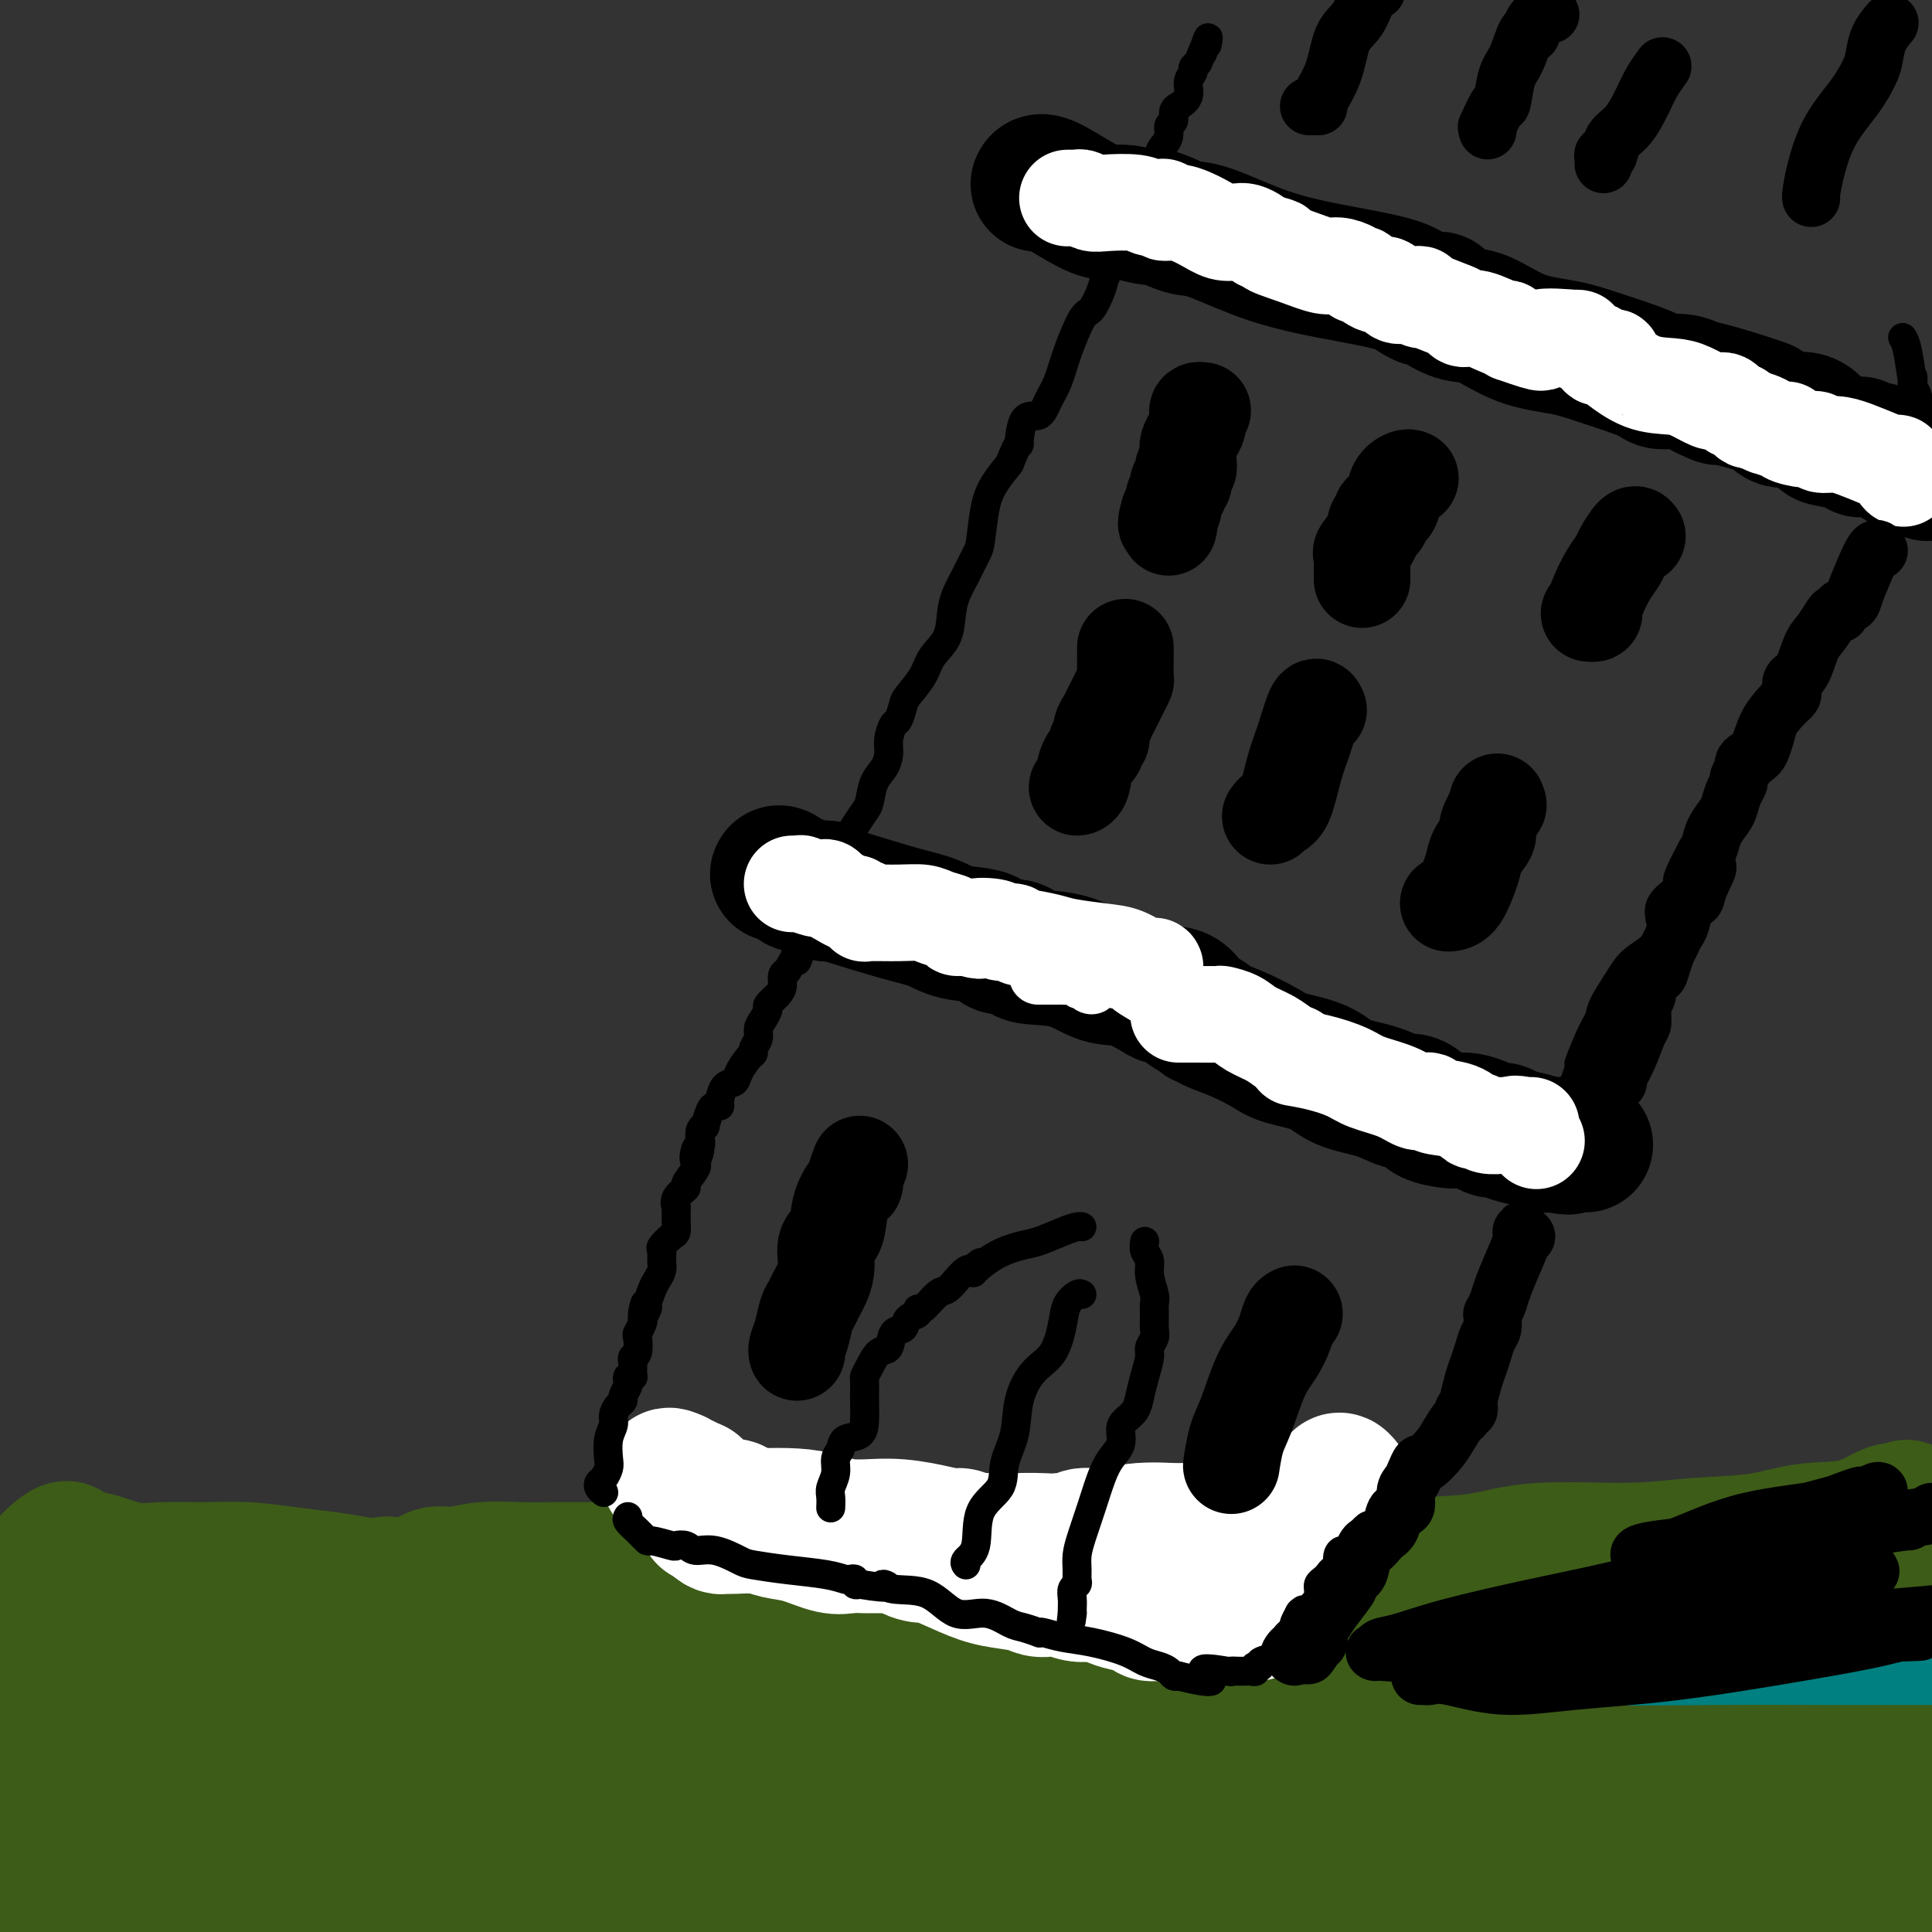 <svg viewBox='0 0 400 400' version='1.1' xmlns='http://www.w3.org/2000/svg' xmlns:xlink='http://www.w3.org/1999/xlink'><rect x="0" y="0" width="400" height="400" fill="#333333" stroke="none"/><g fill='none' stroke='rgb(61,92,24)' stroke-width='28' stroke-linecap='round' stroke-linejoin='round'><path d='M11,324c-0.178,-0.246 -0.356,-0.491 2,0c2.356,0.491 7.247,1.719 12,2c4.753,0.281 9.367,-0.385 16,0c6.633,0.385 15.285,1.820 26,3c10.715,1.180 23.495,2.104 36,3c12.505,0.896 24.736,1.762 37,2c12.264,0.238 24.560,-0.153 39,0c14.440,0.153 31.026,0.849 46,0c14.974,-0.849 28.338,-3.244 45,-4c16.662,-0.756 36.621,0.127 52,1c15.379,0.873 26.179,1.735 36,2c9.821,0.265 18.663,-0.067 28,0c9.337,0.067 19.168,0.534 29,1'/><path d='M369,342c3.077,0.125 6.155,0.249 0,0c-6.155,-0.249 -21.542,-0.873 -33,0c-11.458,0.873 -18.988,3.241 -28,4c-9.012,0.759 -19.505,-0.092 -32,0c-12.495,0.092 -26.993,1.128 -41,1c-14.007,-0.128 -27.525,-1.420 -42,-2c-14.475,-0.580 -29.909,-0.446 -46,0c-16.091,0.446 -32.840,1.206 -47,1c-14.160,-0.206 -25.733,-1.378 -36,-2c-10.267,-0.622 -19.230,-0.692 -26,-1c-6.770,-0.308 -11.346,-0.852 -15,-1c-3.654,-0.148 -6.385,0.101 -9,0c-2.615,-0.101 -5.113,-0.553 -7,-1c-1.887,-0.447 -3.162,-0.890 -4,-1c-0.838,-0.110 -1.239,0.111 -2,0c-0.761,-0.111 -1.880,-0.556 -3,-1'/><path d='M12,345c-3.154,0.123 -6.307,0.247 0,0c6.307,-0.247 22.076,-0.864 39,-1c16.924,-0.136 35.004,0.208 53,0c17.996,-0.208 35.908,-0.967 54,-1c18.092,-0.033 36.364,0.659 51,1c14.636,0.341 25.637,0.331 35,1c9.363,0.669 17.089,2.018 21,3c3.911,0.982 4.007,1.596 4,2c-0.007,0.404 -0.119,0.599 -1,1c-0.881,0.401 -2.532,1.008 -8,2c-5.468,0.992 -14.754,2.368 -26,3c-11.246,0.632 -24.454,0.519 -37,1c-12.546,0.481 -24.432,1.554 -37,2c-12.568,0.446 -25.819,0.263 -39,1c-13.181,0.737 -26.291,2.394 -37,3c-10.709,0.606 -19.017,0.161 -27,0c-7.983,-0.161 -15.642,-0.039 -21,0c-5.358,0.039 -8.414,-0.004 -12,0c-3.586,0.004 -7.703,0.054 -10,0c-2.297,-0.054 -2.776,-0.211 -3,0c-0.224,0.211 -0.194,0.789 0,1c0.194,0.211 0.553,0.056 1,0c0.447,-0.056 0.983,-0.011 3,0c2.017,0.011 5.514,-0.012 10,0c4.486,0.012 9.961,0.060 18,0c8.039,-0.060 18.643,-0.227 30,0c11.357,0.227 23.469,0.850 40,1c16.531,0.150 37.482,-0.173 58,0c20.518,0.173 40.603,0.840 62,1c21.397,0.160 44.107,-0.188 63,0c18.893,0.188 33.969,0.911 48,1c14.031,0.089 27.015,-0.455 40,-1'/><path d='M384,366c59.514,0.984 23.798,2.444 11,3c-12.798,0.556 -2.678,0.208 1,0c3.678,-0.208 0.915,-0.274 -2,0c-2.915,0.274 -5.981,0.889 -14,1c-8.019,0.111 -20.991,-0.283 -35,0c-14.009,0.283 -29.053,1.241 -43,2c-13.947,0.759 -26.795,1.318 -42,2c-15.205,0.682 -32.766,1.488 -49,2c-16.234,0.512 -31.142,0.731 -44,1c-12.858,0.269 -23.666,0.587 -39,1c-15.334,0.413 -35.194,0.920 -48,1c-12.806,0.080 -18.559,-0.266 -25,-1c-6.441,-0.734 -13.569,-1.857 -19,-2c-5.431,-0.143 -9.163,0.693 -12,1c-2.837,0.307 -4.777,0.086 -6,0c-1.223,-0.086 -1.728,-0.037 -2,0c-0.272,0.037 -0.311,0.063 -1,0c-0.689,-0.063 -2.027,-0.213 -3,0c-0.973,0.213 -1.582,0.791 -2,1c-0.418,0.209 -0.644,0.049 -1,0c-0.356,-0.049 -0.843,0.011 -1,0c-0.157,-0.011 0.014,-0.094 0,0c-0.014,0.094 -0.214,0.365 1,1c1.214,0.635 3.841,1.634 10,2c6.159,0.366 15.851,0.099 26,1c10.149,0.901 20.757,2.972 34,4c13.243,1.028 29.122,1.014 45,1'/><path d='M124,387c15.535,-0.184 31.871,-1.145 50,-2c18.129,-0.855 38.050,-1.604 55,-2c16.950,-0.396 30.927,-0.438 44,-1c13.073,-0.562 25.241,-1.643 37,-2c11.759,-0.357 23.109,0.009 32,0c8.891,-0.009 15.321,-0.395 20,0c4.679,0.395 7.605,1.571 9,2c1.395,0.429 1.257,0.111 1,0c-0.257,-0.111 -0.635,-0.017 -1,0c-0.365,0.017 -0.717,-0.044 -2,0c-1.283,0.044 -3.497,0.195 -6,0c-2.503,-0.195 -5.294,-0.734 -8,-1c-2.706,-0.266 -5.326,-0.260 -10,0c-4.674,0.260 -11.402,0.773 -18,1c-6.598,0.227 -13.066,0.166 -23,0c-9.934,-0.166 -23.333,-0.439 -37,1c-13.667,1.439 -27.600,4.589 -43,6c-15.400,1.411 -32.265,1.082 -51,2c-18.735,0.918 -39.338,3.082 -57,4c-17.662,0.918 -32.381,0.590 -43,1c-10.619,0.410 -17.136,1.559 -22,2c-4.864,0.441 -8.074,0.173 -10,0c-1.926,-0.173 -2.568,-0.253 -2,0c0.568,0.253 2.345,0.837 3,1c0.655,0.163 0.187,-0.096 2,0c1.813,0.096 5.906,0.548 10,1'/><path d='M397,398c0.034,0.279 0.068,0.558 0,0c-0.068,-0.558 -0.237,-1.952 0,-3c0.237,-1.048 0.879,-1.750 0,-3c-0.879,-1.250 -3.280,-3.046 -4,-4c-0.720,-0.954 0.240,-1.064 0,-2c-0.240,-0.936 -1.679,-2.699 -3,-6c-1.321,-3.301 -2.524,-8.141 -3,-11c-0.476,-2.859 -0.224,-3.737 0,-5c0.224,-1.263 0.422,-2.911 0,-4c-0.422,-1.089 -1.463,-1.619 -2,-2c-0.537,-0.381 -0.570,-0.613 -1,0c-0.430,0.613 -1.257,2.070 -2,4c-0.743,1.930 -1.404,4.332 -2,6c-0.596,1.668 -1.129,2.603 -1,3c0.129,0.397 0.921,0.257 1,0c0.079,-0.257 -0.554,-0.631 0,-2c0.554,-1.369 2.296,-3.733 4,-6c1.704,-2.267 3.370,-4.438 5,-7c1.630,-2.562 3.225,-5.516 4,-8c0.775,-2.484 0.729,-4.499 1,-6c0.271,-1.501 0.857,-2.489 1,-4c0.143,-1.511 -0.158,-3.545 0,-5c0.158,-1.455 0.774,-2.332 1,-3c0.226,-0.668 0.061,-1.127 0,-2c-0.061,-0.873 -0.019,-2.159 0,-3c0.019,-0.841 0.015,-1.236 0,-2c-0.015,-0.764 -0.043,-1.898 0,-3c0.043,-1.102 0.155,-2.172 0,-3c-0.155,-0.828 -0.578,-1.414 -1,-2'/><path d='M395,315c0.070,-5.268 -0.756,-1.937 -1,-1c-0.244,0.937 0.094,-0.521 0,-1c-0.094,-0.479 -0.619,0.022 -1,0c-0.381,-0.022 -0.617,-0.567 -2,0c-1.383,0.567 -3.913,2.247 -7,3c-3.087,0.753 -6.730,0.578 -10,1c-3.270,0.422 -6.166,1.440 -10,2c-3.834,0.560 -8.606,0.660 -13,1c-4.394,0.340 -8.410,0.918 -14,1c-5.590,0.082 -12.753,-0.332 -18,0c-5.247,0.332 -8.578,1.410 -12,2c-3.422,0.590 -6.934,0.693 -12,1c-5.066,0.307 -11.686,0.819 -17,1c-5.314,0.181 -9.323,0.031 -14,0c-4.677,-0.031 -10.021,0.058 -15,0c-4.979,-0.058 -9.591,-0.264 -15,0c-5.409,0.264 -11.613,0.999 -18,1c-6.387,0.001 -12.957,-0.732 -19,-1c-6.043,-0.268 -11.560,-0.072 -17,0c-5.440,0.072 -10.802,0.019 -16,0c-5.198,-0.019 -10.232,-0.005 -15,0c-4.768,0.005 -9.271,0.000 -13,0c-3.729,-0.000 -6.685,0.004 -10,0c-3.315,-0.004 -6.988,-0.017 -10,0c-3.012,0.017 -5.364,0.065 -8,0c-2.636,-0.065 -5.557,-0.241 -8,0c-2.443,0.241 -4.407,0.900 -6,1c-1.593,0.100 -2.813,-0.358 -4,0c-1.187,0.358 -2.339,1.531 -4,2c-1.661,0.469 -3.830,0.235 -6,0'/><path d='M80,328c-4.188,0.513 -4.659,0.295 -6,0c-1.341,-0.295 -3.553,-0.668 -6,-1c-2.447,-0.332 -5.128,-0.623 -8,-1c-2.872,-0.377 -5.936,-0.840 -9,-1c-3.064,-0.160 -6.127,-0.018 -9,0c-2.873,0.018 -5.554,-0.089 -8,0c-2.446,0.089 -4.656,0.375 -7,0c-2.344,-0.375 -4.824,-1.411 -7,-2c-2.176,-0.589 -4.050,-0.732 -5,-1c-0.950,-0.268 -0.976,-0.661 -1,-1c-0.024,-0.339 -0.046,-0.623 -1,0c-0.954,0.623 -2.840,2.155 -4,4c-1.160,1.845 -1.593,4.005 -2,6c-0.407,1.995 -0.787,3.827 -1,6c-0.213,2.173 -0.260,4.687 0,7c0.260,2.313 0.826,4.424 1,7c0.174,2.576 -0.044,5.615 0,8c0.044,2.385 0.351,4.114 1,6c0.649,1.886 1.641,3.928 2,6c0.359,2.072 0.086,4.174 0,6c-0.086,1.826 0.015,3.376 0,5c-0.015,1.624 -0.147,3.321 0,5c0.147,1.679 0.574,3.339 1,5'/><path d='M11,392c0.792,7.877 0.270,3.571 0,2c-0.270,-1.571 -0.290,-0.407 0,0c0.290,0.407 0.888,0.059 1,0c0.112,-0.059 -0.263,0.173 1,0c1.263,-0.173 4.162,-0.751 7,-1c2.838,-0.249 5.613,-0.169 8,0c2.387,0.169 4.385,0.427 9,0c4.615,-0.427 11.846,-1.540 18,-2c6.154,-0.460 11.231,-0.267 18,-1c6.769,-0.733 15.230,-2.393 24,-4c8.770,-1.607 17.850,-3.160 27,-4c9.150,-0.840 18.371,-0.965 29,-1c10.629,-0.035 22.666,0.021 34,0c11.334,-0.021 21.965,-0.119 33,0c11.035,0.119 22.475,0.455 32,0c9.525,-0.455 17.133,-1.702 24,-2c6.867,-0.298 12.991,0.354 19,0c6.009,-0.354 11.904,-1.713 18,-3c6.096,-1.287 12.394,-2.503 18,-3c5.606,-0.497 10.522,-0.277 15,-1c4.478,-0.723 8.520,-2.390 11,-3c2.480,-0.610 3.398,-0.164 4,0c0.602,0.164 0.886,0.047 1,0c0.114,-0.047 0.057,-0.023 0,0'/><path d='M362,369c10.957,-2.127 4.848,-2.443 4,-3c-0.848,-0.557 3.564,-1.353 6,-2c2.436,-0.647 2.897,-1.143 3,-1c0.103,0.143 -0.151,0.927 0,1c0.151,0.073 0.707,-0.563 1,0c0.293,0.563 0.324,2.324 1,4c0.676,1.676 1.997,3.265 2,5c0.003,1.735 -1.313,3.615 -2,5c-0.687,1.385 -0.746,2.276 -1,3c-0.254,0.724 -0.702,1.280 -2,2c-1.298,0.720 -3.445,1.605 -8,2c-4.555,0.395 -11.519,0.302 -18,1c-6.481,0.698 -12.479,2.188 -18,3c-5.521,0.812 -10.563,0.946 -16,1c-5.437,0.054 -11.267,0.027 -16,0c-4.733,-0.027 -8.369,-0.053 -13,0c-4.631,0.053 -10.257,0.186 -18,0c-7.743,-0.186 -17.603,-0.690 -26,-1c-8.397,-0.310 -15.333,-0.427 -21,-1c-5.667,-0.573 -10.067,-1.604 -12,-2c-1.933,-0.396 -1.401,-0.157 -1,0c0.401,0.157 0.669,0.232 2,0c1.331,-0.232 3.724,-0.770 6,-1c2.276,-0.230 4.436,-0.153 9,0c4.564,0.153 11.533,0.381 18,1c6.467,0.619 12.434,1.628 20,2c7.566,0.372 16.733,0.106 24,0c7.267,-0.106 12.633,-0.053 18,0'/><path d='M304,388c18.346,0.407 16.210,0.424 18,1c1.790,0.576 7.505,1.709 13,2c5.495,0.291 10.769,-0.262 16,0c5.231,0.262 10.419,1.338 13,2c2.581,0.662 2.556,0.908 3,1c0.444,0.092 1.356,0.028 2,0c0.644,-0.028 1.019,-0.022 1,0c-0.019,0.022 -0.433,0.058 1,0c1.433,-0.058 4.714,-0.212 9,0c4.286,0.212 9.577,0.788 13,1c3.423,0.212 4.978,0.061 6,0c1.022,-0.061 1.511,-0.030 2,0'/></g>
<g fill='none' stroke='rgb(255,255,255)' stroke-width='28' stroke-linecap='round' stroke-linejoin='round'><path d='M146,314c0.080,-0.017 0.160,-0.033 1,0c0.840,0.033 2.439,0.117 6,0c3.561,-0.117 9.083,-0.434 13,0c3.917,0.434 6.228,1.618 9,2c2.772,0.382 6.004,-0.037 9,0c2.996,0.037 5.756,0.532 8,1c2.244,0.468 3.972,0.910 5,1c1.028,0.090 1.355,-0.172 2,0c0.645,0.172 1.609,0.778 2,1c0.391,0.222 0.209,0.062 1,0c0.791,-0.062 2.555,-0.024 4,0c1.445,0.024 2.570,0.035 4,0c1.430,-0.035 3.165,-0.114 6,0c2.835,0.114 6.771,0.423 10,0c3.229,-0.423 5.751,-1.578 9,-2c3.249,-0.422 7.225,-0.112 10,0c2.775,0.112 4.347,0.026 6,0c1.653,-0.026 3.385,0.008 4,0c0.615,-0.008 0.114,-0.059 0,0c-0.114,0.059 0.159,0.227 1,0c0.841,-0.227 2.250,-0.848 4,-1c1.750,-0.152 3.840,0.165 5,0c1.160,-0.165 1.389,-0.814 2,-1c0.611,-0.186 1.603,0.090 2,0c0.397,-0.090 0.198,-0.545 0,-1'/><path d='M269,314c10.393,-0.762 2.377,-0.167 -1,0c-3.377,0.167 -2.113,-0.095 -3,0c-0.887,0.095 -3.925,0.547 -6,1c-2.075,0.453 -3.186,0.906 -4,1c-0.814,0.094 -1.329,-0.171 -2,0c-0.671,0.171 -1.496,0.777 -2,1c-0.504,0.223 -0.686,0.064 -1,0c-0.314,-0.064 -0.761,-0.031 -1,0c-0.239,0.031 -0.271,0.061 -1,0c-0.729,-0.061 -2.153,-0.214 -4,0c-1.847,0.214 -4.115,0.793 -6,1c-1.885,0.207 -3.387,0.042 -5,0c-1.613,-0.042 -3.336,0.041 -5,0c-1.664,-0.041 -3.269,-0.204 -4,0c-0.731,0.204 -0.588,0.776 -1,1c-0.412,0.224 -1.380,0.099 -2,0c-0.620,-0.099 -0.891,-0.171 -1,0c-0.109,0.171 -0.054,0.586 0,1'/><path d='M220,320c-7.735,0.926 -2.572,0.241 -4,0c-1.428,-0.241 -9.447,-0.036 -14,0c-4.553,0.036 -5.640,-0.095 -8,0c-2.360,0.095 -5.994,0.418 -8,0c-2.006,-0.418 -2.383,-1.576 -3,-2c-0.617,-0.424 -1.475,-0.114 -2,0c-0.525,0.114 -0.719,0.032 -1,0c-0.281,-0.032 -0.651,-0.013 -1,0c-0.349,0.013 -0.676,0.018 -1,0c-0.324,-0.018 -0.643,-0.061 -1,0c-0.357,0.061 -0.750,0.226 -1,0c-0.250,-0.226 -0.356,-0.844 -1,-1c-0.644,-0.156 -1.827,0.150 -3,0c-1.173,-0.150 -2.335,-0.757 -3,-1c-0.665,-0.243 -0.832,-0.121 -1,0'/><path d='M168,316c-3.226,-0.619 -2.291,-0.166 -2,0c0.291,0.166 -0.062,0.045 -1,0c-0.938,-0.045 -2.460,-0.015 -3,0c-0.540,0.015 -0.098,0.015 0,0c0.098,-0.015 -0.148,-0.047 -1,0c-0.852,0.047 -2.309,0.171 -3,0c-0.691,-0.171 -0.615,-0.638 -1,-1c-0.385,-0.362 -1.230,-0.619 -2,-1c-0.770,-0.381 -1.463,-0.887 -2,-1c-0.537,-0.113 -0.917,0.165 -1,0c-0.083,-0.165 0.133,-0.775 0,-1c-0.133,-0.225 -0.614,-0.065 -1,0c-0.386,0.065 -0.677,0.034 -1,0c-0.323,-0.034 -0.679,-0.072 -1,0c-0.321,0.072 -0.608,0.255 -1,0c-0.392,-0.255 -0.890,-0.947 -2,-2c-1.110,-1.053 -2.834,-2.468 -4,-3c-1.166,-0.532 -1.776,-0.182 -2,0c-0.224,0.182 -0.064,0.195 0,0c0.064,-0.195 0.032,-0.597 0,-1'/><path d='M140,306c-2.895,-1.380 -1.131,0.172 0,1c1.131,0.828 1.630,0.934 2,1c0.370,0.066 0.611,0.093 1,0c0.389,-0.093 0.926,-0.304 1,0c0.074,0.304 -0.316,1.124 0,2c0.316,0.876 1.338,1.807 2,2c0.662,0.193 0.965,-0.351 1,0c0.035,0.351 -0.198,1.597 0,2c0.198,0.403 0.828,-0.036 1,0c0.172,0.036 -0.112,0.546 0,1c0.112,0.454 0.620,0.853 1,1c0.380,0.147 0.631,0.043 1,0c0.369,-0.043 0.855,-0.024 1,0c0.145,0.024 -0.051,0.052 1,0c1.051,-0.052 3.348,-0.186 5,0c1.652,0.186 2.660,0.691 4,1c1.340,0.309 3.011,0.423 5,1c1.989,0.577 4.296,1.619 6,2c1.704,0.381 2.807,0.102 4,0c1.193,-0.102 2.477,-0.027 3,0c0.523,0.027 0.284,0.007 1,0c0.716,-0.007 2.385,-0.002 4,0c1.615,0.002 3.176,0.001 4,0c0.824,-0.001 0.912,-0.000 1,0'/><path d='M189,320c5.919,0.774 1.218,0.708 0,1c-1.218,0.292 1.049,0.943 2,1c0.951,0.057 0.586,-0.478 2,0c1.414,0.478 4.606,1.970 7,3c2.394,1.030 3.989,1.596 6,2c2.011,0.404 4.437,0.644 6,1c1.563,0.356 2.263,0.826 3,1c0.737,0.174 1.513,0.050 2,0c0.487,-0.050 0.686,-0.027 1,0c0.314,0.027 0.741,0.059 1,0c0.259,-0.059 0.348,-0.209 1,0c0.652,0.209 1.867,0.777 3,1c1.133,0.223 2.185,0.101 3,0c0.815,-0.101 1.394,-0.181 2,0c0.606,0.181 1.241,0.623 2,1c0.759,0.377 1.642,0.690 3,1c1.358,0.310 3.190,0.619 4,1c0.810,0.381 0.599,0.834 1,1c0.401,0.166 1.415,0.044 2,0c0.585,-0.044 0.742,-0.012 1,0c0.258,0.012 0.615,0.003 1,0c0.385,-0.003 0.796,-0.001 2,0c1.204,0.001 3.201,0.000 5,0c1.799,-0.000 3.399,-0.000 5,0'/><path d='M254,334c6.895,0.774 4.633,0.207 4,0c-0.633,-0.207 0.363,-0.056 1,0c0.637,0.056 0.914,0.018 1,0c0.086,-0.018 -0.018,-0.016 0,0c0.018,0.016 0.158,0.045 1,-1c0.842,-1.045 2.386,-3.166 3,-4c0.614,-0.834 0.297,-0.383 1,-1c0.703,-0.617 2.427,-2.301 3,-3c0.573,-0.699 -0.006,-0.411 0,-1c0.006,-0.589 0.596,-2.054 1,-3c0.404,-0.946 0.621,-1.372 1,-2c0.379,-0.628 0.918,-1.459 1,-2c0.082,-0.541 -0.294,-0.791 0,-1c0.294,-0.209 1.260,-0.378 2,-1c0.740,-0.622 1.256,-1.697 2,-2c0.744,-0.303 1.715,0.166 2,-1c0.285,-1.166 -0.116,-3.968 0,-5c0.116,-1.032 0.747,-0.295 1,0c0.253,0.295 0.126,0.147 0,0'/></g>
<g fill='none' stroke='rgb(0,0,0)' stroke-width='6' stroke-linecap='round' stroke-linejoin='round'><path d='M130,314c-0.166,0.259 -0.331,0.518 0,1c0.331,0.482 1.159,1.187 2,2c0.841,0.813 1.696,1.733 2,2c0.304,0.267 0.058,-0.120 1,0c0.942,0.120 3.072,0.748 4,1c0.928,0.252 0.654,0.127 1,0c0.346,-0.127 1.310,-0.255 2,0c0.690,0.255 1.104,0.895 2,1c0.896,0.105 2.273,-0.323 4,0c1.727,0.323 3.804,1.397 5,2c1.196,0.603 1.510,0.736 3,1c1.490,0.264 4.154,0.658 7,1c2.846,0.342 5.872,0.631 8,1c2.128,0.369 3.357,0.817 4,1c0.643,0.183 0.698,0.101 1,0c0.302,-0.101 0.851,-0.219 1,0c0.149,0.219 -0.100,0.777 0,1c0.100,0.223 0.550,0.112 1,0'/><path d='M178,328c7.911,1.330 5.689,0.155 5,0c-0.689,-0.155 0.154,0.712 2,1c1.846,0.288 4.695,-0.001 7,1c2.305,1.001 4.065,3.291 6,4c1.935,0.709 4.045,-0.164 6,0c1.955,0.164 3.754,1.364 5,2c1.246,0.636 1.938,0.710 3,1c1.062,0.290 2.493,0.798 3,1c0.507,0.202 0.088,0.098 0,0c-0.088,-0.098 0.153,-0.191 1,0c0.847,0.191 2.299,0.667 4,1c1.701,0.333 3.650,0.523 6,1c2.350,0.477 5.102,1.242 7,2c1.898,0.758 2.942,1.510 4,2c1.058,0.490 2.129,0.719 3,1c0.871,0.281 1.542,0.614 2,1c0.458,0.386 0.702,0.825 1,1c0.298,0.175 0.649,0.088 1,0'/><path d='M244,347c11.053,2.713 5.686,-0.005 5,-1c-0.686,-0.995 3.307,-0.267 5,0c1.693,0.267 1.084,0.072 1,0c-0.084,-0.072 0.356,-0.023 1,0c0.644,0.023 1.492,0.020 2,0c0.508,-0.020 0.677,-0.057 1,0c0.323,0.057 0.802,0.209 1,0c0.198,-0.209 0.117,-0.777 0,-1c-0.117,-0.223 -0.271,-0.100 0,0c0.271,0.100 0.965,0.178 1,0c0.035,-0.178 -0.590,-0.611 0,-1c0.590,-0.389 2.396,-0.735 3,-1c0.604,-0.265 0.008,-0.448 0,-1c-0.008,-0.552 0.572,-1.472 1,-2c0.428,-0.528 0.702,-0.665 1,-1c0.298,-0.335 0.619,-0.868 1,-1c0.381,-0.132 0.820,0.136 1,0c0.180,-0.136 0.100,-0.676 0,-1c-0.100,-0.324 -0.219,-0.433 0,-1c0.219,-0.567 0.777,-1.590 1,-2c0.223,-0.410 0.112,-0.205 0,0'/><path d='M269,334c1.359,-1.593 0.756,-0.077 1,0c0.244,0.077 1.333,-1.285 2,-2c0.667,-0.715 0.910,-0.783 1,-1c0.090,-0.217 0.027,-0.583 0,-1c-0.027,-0.417 -0.018,-0.885 0,-1c0.018,-0.115 0.046,0.123 0,0c-0.046,-0.123 -0.166,-0.606 0,-1c0.166,-0.394 0.619,-0.698 1,-1c0.381,-0.302 0.691,-0.601 1,-1c0.309,-0.399 0.618,-0.898 1,-1c0.382,-0.102 0.837,0.193 1,0c0.163,-0.193 0.032,-0.873 0,-1c-0.032,-0.127 0.033,0.299 0,0c-0.033,-0.299 -0.165,-1.322 0,-2c0.165,-0.678 0.625,-1.012 1,-1c0.375,0.012 0.663,0.371 1,0c0.337,-0.371 0.721,-1.473 1,-2c0.279,-0.527 0.453,-0.481 1,-1c0.547,-0.519 1.466,-1.603 2,-2c0.534,-0.397 0.682,-0.107 1,0c0.318,0.107 0.805,0.031 1,0c0.195,-0.031 0.097,-0.015 0,0'/><path d='M125,309c-0.400,-0.326 -0.801,-0.652 -1,-1c-0.199,-0.348 -0.198,-0.719 0,-1c0.198,-0.281 0.593,-0.474 1,-1c0.407,-0.526 0.826,-1.387 1,-2c0.174,-0.613 0.102,-0.980 0,-2c-0.102,-1.020 -0.233,-2.693 0,-4c0.233,-1.307 0.832,-2.247 1,-3c0.168,-0.753 -0.095,-1.319 0,-2c0.095,-0.681 0.548,-1.478 1,-2c0.452,-0.522 0.905,-0.771 1,-1c0.095,-0.229 -0.167,-0.440 0,-1c0.167,-0.560 0.763,-1.470 1,-2c0.237,-0.530 0.116,-0.681 0,-1c-0.116,-0.319 -0.227,-0.806 0,-1c0.227,-0.194 0.793,-0.093 1,0c0.207,0.093 0.054,0.179 0,0c-0.054,-0.179 -0.011,-0.623 0,-1c0.011,-0.377 -0.011,-0.686 0,-1c0.011,-0.314 0.054,-0.632 0,-1c-0.054,-0.368 -0.207,-0.785 0,-1c0.207,-0.215 0.774,-0.229 1,-1c0.226,-0.771 0.112,-2.299 0,-3c-0.112,-0.701 -0.223,-0.573 0,-1c0.223,-0.427 0.778,-1.408 1,-2c0.222,-0.592 0.111,-0.796 0,-1'/><path d='M133,273c1.173,-5.740 0.107,-2.090 0,-1c-0.107,1.090 0.746,-0.379 1,-1c0.254,-0.621 -0.090,-0.393 0,-1c0.090,-0.607 0.613,-2.051 1,-3c0.387,-0.949 0.638,-1.405 1,-2c0.362,-0.595 0.836,-1.329 1,-2c0.164,-0.671 0.020,-1.278 0,-2c-0.020,-0.722 0.086,-1.560 0,-2c-0.086,-0.440 -0.363,-0.484 0,-1c0.363,-0.516 1.365,-1.505 2,-2c0.635,-0.495 0.903,-0.495 1,-1c0.097,-0.505 0.024,-1.514 0,-2c-0.024,-0.486 0.002,-0.449 0,-1c-0.002,-0.551 -0.031,-1.690 0,-2c0.031,-0.310 0.121,0.208 0,0c-0.121,-0.208 -0.453,-1.142 0,-2c0.453,-0.858 1.690,-1.642 2,-2c0.310,-0.358 -0.309,-0.292 0,-1c0.309,-0.708 1.545,-2.191 2,-3c0.455,-0.809 0.130,-0.946 0,-1c-0.130,-0.054 -0.065,-0.027 0,0'/><path d='M144,241c1.718,-5.069 0.512,-1.743 0,-1c-0.512,0.743 -0.329,-1.098 0,-2c0.329,-0.902 0.805,-0.866 1,-1c0.195,-0.134 0.108,-0.439 0,-1c-0.108,-0.561 -0.236,-1.380 0,-2c0.236,-0.620 0.838,-1.042 1,-1c0.162,0.042 -0.115,0.546 0,0c0.115,-0.546 0.621,-2.143 1,-3c0.379,-0.857 0.630,-0.975 1,-1c0.370,-0.025 0.858,0.041 1,0c0.142,-0.041 -0.060,-0.189 0,-1c0.060,-0.811 0.384,-2.283 1,-3c0.616,-0.717 1.523,-0.678 2,-1c0.477,-0.322 0.524,-1.006 1,-2c0.476,-0.994 1.381,-2.297 2,-3c0.619,-0.703 0.953,-0.807 1,-1c0.047,-0.193 -0.193,-0.475 0,-1c0.193,-0.525 0.821,-1.291 1,-2c0.179,-0.709 -0.089,-1.359 0,-2c0.089,-0.641 0.536,-1.274 1,-2c0.464,-0.726 0.947,-1.546 1,-2c0.053,-0.454 -0.323,-0.541 0,-1c0.323,-0.459 1.344,-1.288 2,-2c0.656,-0.712 0.946,-1.307 1,-2c0.054,-0.693 -0.127,-1.484 0,-2c0.127,-0.516 0.564,-0.758 1,-1'/><path d='M163,201c3.406,-6.418 2.422,-2.464 2,-2c-0.422,0.464 -0.281,-2.563 0,-4c0.281,-1.437 0.702,-1.283 1,-2c0.298,-0.717 0.474,-2.307 1,-3c0.526,-0.693 1.404,-0.491 2,-1c0.596,-0.509 0.912,-1.728 1,-3c0.088,-1.272 -0.050,-2.596 1,-4c1.050,-1.404 3.290,-2.888 4,-4c0.710,-1.112 -0.109,-1.852 0,-3c0.109,-1.148 1.146,-2.705 2,-4c0.854,-1.295 1.525,-2.328 2,-3c0.475,-0.672 0.753,-0.983 1,-2c0.247,-1.017 0.461,-2.739 1,-4c0.539,-1.261 1.401,-2.062 2,-3c0.599,-0.938 0.935,-2.013 1,-3c0.065,-0.987 -0.139,-1.887 0,-3c0.139,-1.113 0.622,-2.440 1,-3c0.378,-0.560 0.652,-0.355 1,-1c0.348,-0.645 0.769,-2.142 1,-3c0.231,-0.858 0.272,-1.079 1,-2c0.728,-0.921 2.145,-2.542 3,-4c0.855,-1.458 1.149,-2.752 2,-4c0.851,-1.248 2.259,-2.449 3,-4c0.741,-1.551 0.815,-3.450 1,-5c0.185,-1.550 0.483,-2.749 1,-4c0.517,-1.251 1.254,-2.554 2,-4c0.746,-1.446 1.501,-3.037 2,-4c0.499,-0.963 0.742,-1.299 1,-3c0.258,-1.701 0.531,-4.766 1,-7c0.469,-2.234 1.134,-3.638 2,-5c0.866,-1.362 1.933,-2.681 3,-4'/><path d='M209,96c2.445,-6.178 2.059,-3.624 2,-4c-0.059,-0.376 0.210,-3.682 1,-5c0.790,-1.318 2.102,-0.648 3,-1c0.898,-0.352 1.381,-1.727 2,-3c0.619,-1.273 1.374,-2.445 2,-4c0.626,-1.555 1.123,-3.494 2,-6c0.877,-2.506 2.136,-5.580 3,-7c0.864,-1.420 1.335,-1.184 2,-2c0.665,-0.816 1.525,-2.682 2,-4c0.475,-1.318 0.565,-2.089 1,-3c0.435,-0.911 1.216,-1.963 2,-3c0.784,-1.037 1.572,-2.058 2,-3c0.428,-0.942 0.496,-1.804 1,-3c0.504,-1.196 1.446,-2.724 2,-4c0.554,-1.276 0.722,-2.299 1,-3c0.278,-0.701 0.666,-1.080 1,-2c0.334,-0.920 0.615,-2.382 1,-3c0.385,-0.618 0.872,-0.393 1,-1c0.128,-0.607 -0.105,-2.045 0,-3c0.105,-0.955 0.549,-1.425 1,-2c0.451,-0.575 0.910,-1.254 1,-2c0.090,-0.746 -0.188,-1.557 0,-2c0.188,-0.443 0.843,-0.516 1,-1c0.157,-0.484 -0.183,-1.379 0,-2c0.183,-0.621 0.890,-0.968 1,-1c0.110,-0.032 -0.378,0.251 0,0c0.378,-0.251 1.621,-1.037 2,-2c0.379,-0.963 -0.104,-2.104 0,-3c0.104,-0.896 0.797,-1.549 1,-2c0.203,-0.451 -0.085,-0.700 0,-1c0.085,-0.300 0.542,-0.650 1,-1'/><path d='M248,13c2.486,-6.134 1.203,-2.469 1,-2c-0.203,0.469 0.676,-2.258 1,-3c0.324,-0.742 0.093,0.502 0,1c-0.093,0.498 -0.046,0.249 0,0'/><path d='M289,313c0.067,-0.416 0.134,-0.833 0,-1c-0.134,-0.167 -0.468,-0.085 0,-1c0.468,-0.915 1.737,-2.829 2,-4c0.263,-1.171 -0.482,-1.600 0,-2c0.482,-0.400 2.190,-0.770 3,-1c0.810,-0.230 0.721,-0.318 1,-1c0.279,-0.682 0.925,-1.956 2,-3c1.075,-1.044 2.578,-1.857 3,-3c0.422,-1.143 -0.239,-2.618 0,-4c0.239,-1.382 1.377,-2.673 2,-4c0.623,-1.327 0.730,-2.691 1,-4c0.270,-1.309 0.701,-2.564 1,-3c0.299,-0.436 0.464,-0.054 1,-1c0.536,-0.946 1.443,-3.222 2,-5c0.557,-1.778 0.765,-3.059 1,-4c0.235,-0.941 0.498,-1.541 1,-3c0.502,-1.459 1.244,-3.778 2,-5c0.756,-1.222 1.526,-1.348 2,-2c0.474,-0.652 0.653,-1.829 1,-3c0.347,-1.171 0.862,-2.335 1,-3c0.138,-0.665 -0.100,-0.829 0,-2c0.100,-1.171 0.537,-3.347 1,-5c0.463,-1.653 0.951,-2.783 1,-4c0.049,-1.217 -0.340,-2.521 0,-3c0.340,-0.479 1.408,-0.133 2,-1c0.592,-0.867 0.708,-2.948 1,-4c0.292,-1.052 0.759,-1.076 1,-2c0.241,-0.924 0.257,-2.749 1,-4c0.743,-1.251 2.212,-1.929 3,-3c0.788,-1.071 0.894,-2.536 1,-4'/><path d='M326,224c4.158,-11.952 1.554,-5.333 1,-4c-0.554,1.333 0.942,-2.618 2,-5c1.058,-2.382 1.680,-3.193 2,-4c0.320,-0.807 0.340,-1.611 1,-3c0.660,-1.389 1.961,-3.364 3,-5c1.039,-1.636 1.815,-2.934 3,-4c1.185,-1.066 2.780,-1.901 4,-3c1.220,-1.099 2.065,-2.461 2,-4c-0.065,-1.539 -1.040,-3.254 0,-5c1.040,-1.746 4.096,-3.525 6,-5c1.904,-1.475 2.658,-2.648 3,-4c0.342,-1.352 0.272,-2.883 1,-4c0.728,-1.117 2.253,-1.819 3,-3c0.747,-1.181 0.714,-2.842 1,-4c0.286,-1.158 0.890,-1.813 2,-3c1.110,-1.187 2.725,-2.905 4,-4c1.275,-1.095 2.210,-1.568 3,-3c0.790,-1.432 1.435,-3.823 2,-6c0.565,-2.177 1.052,-4.138 2,-6c0.948,-1.862 2.358,-3.624 3,-5c0.642,-1.376 0.516,-2.367 1,-3c0.484,-0.633 1.579,-0.906 2,-2c0.421,-1.094 0.167,-3.007 1,-4c0.833,-0.993 2.751,-1.067 4,-2c1.249,-0.933 1.827,-2.726 2,-4c0.173,-1.274 -0.060,-2.027 0,-3c0.060,-0.973 0.414,-2.164 1,-3c0.586,-0.836 1.405,-1.317 2,-2c0.595,-0.683 0.968,-1.569 1,-2c0.032,-0.431 -0.277,-0.409 0,-1c0.277,-0.591 1.138,-1.796 2,-3'/><path d='M390,111c3.942,-7.468 2.296,-3.139 2,-2c-0.296,1.139 0.757,-0.911 1,-2c0.243,-1.089 -0.323,-1.218 0,-2c0.323,-0.782 1.536,-2.216 2,-3c0.464,-0.784 0.180,-0.919 0,-1c-0.180,-0.081 -0.258,-0.108 0,0c0.258,0.108 0.850,0.352 1,0c0.150,-0.352 -0.142,-1.299 0,-4c0.142,-2.701 0.719,-7.157 1,-10c0.281,-2.843 0.268,-4.073 0,-5c-0.268,-0.927 -0.791,-1.551 -1,-2c-0.209,-0.449 -0.105,-0.725 0,-1'/><path d='M396,79c0.045,-2.469 0.156,0.359 0,0c-0.156,-0.359 -0.581,-3.904 -1,-6c-0.419,-2.096 -0.834,-2.742 -1,-3c-0.166,-0.258 -0.083,-0.129 0,0'/></g>
<g fill='none' stroke='rgb(0,0,0)' stroke-width='28' stroke-linecap='round' stroke-linejoin='round'><path d='M161,181c0.093,-0.234 0.186,-0.469 1,0c0.814,0.469 2.348,1.641 3,2c0.652,0.359 0.423,-0.096 1,0c0.577,0.096 1.960,0.743 3,1c1.040,0.257 1.735,0.122 2,0c0.265,-0.122 0.099,-0.233 0,0c-0.099,0.233 -0.130,0.811 0,1c0.130,0.189 0.423,-0.009 1,0c0.577,0.009 1.439,0.225 4,1c2.561,0.775 6.821,2.110 10,3c3.179,0.890 5.278,1.333 7,2c1.722,0.667 3.068,1.556 5,2c1.932,0.444 4.452,0.444 6,1c1.548,0.556 2.125,1.669 3,2c0.875,0.331 2.049,-0.121 3,0c0.951,0.121 1.681,0.814 2,1c0.319,0.186 0.228,-0.135 0,0c-0.228,0.135 -0.593,0.727 1,1c1.593,0.273 5.142,0.228 8,1c2.858,0.772 5.024,2.363 7,3c1.976,0.637 3.763,0.321 6,1c2.237,0.679 4.924,2.353 6,3c1.076,0.647 0.543,0.267 1,0c0.457,-0.267 1.906,-0.422 3,0c1.094,0.422 1.833,1.421 2,2c0.167,0.579 -0.238,0.737 0,1c0.238,0.263 1.119,0.632 2,1'/><path d='M248,210c0.784,0.842 0.745,0.949 1,1c0.255,0.051 0.803,0.048 1,0c0.197,-0.048 0.044,-0.140 0,0c-0.044,0.140 0.021,0.512 1,1c0.979,0.488 2.870,1.093 5,2c2.130,0.907 4.498,2.115 6,3c1.502,0.885 2.139,1.446 4,2c1.861,0.554 4.945,1.100 7,2c2.055,0.900 3.079,2.152 5,3c1.921,0.848 4.739,1.291 7,2c2.261,0.709 3.964,1.682 5,2c1.036,0.318 1.404,-0.020 2,0c0.596,0.020 1.418,0.397 2,1c0.582,0.603 0.922,1.432 2,2c1.078,0.568 2.893,0.874 4,1c1.107,0.126 1.504,0.071 2,0c0.496,-0.071 1.090,-0.160 2,0c0.910,0.160 2.137,0.567 3,1c0.863,0.433 1.362,0.890 2,1c0.638,0.110 1.413,-0.128 2,0c0.587,0.128 0.984,0.623 2,1c1.016,0.377 2.651,0.637 4,1c1.349,0.363 2.413,0.829 3,1c0.587,0.171 0.696,0.046 1,0c0.304,-0.046 0.801,-0.013 1,0c0.199,0.013 0.099,0.007 0,0'/><path d='M322,237c4.345,0.928 2.209,0.249 2,0c-0.209,-0.249 1.511,-0.067 2,0c0.489,0.067 -0.253,0.018 0,0c0.253,-0.018 1.501,-0.005 2,0c0.499,0.005 0.250,0.003 0,0'/><path d='M215,38c-0.049,0.104 -0.098,0.209 0,0c0.098,-0.209 0.342,-0.731 2,0c1.658,0.731 4.731,2.716 7,4c2.269,1.284 3.734,1.868 5,2c1.266,0.132 2.332,-0.189 4,0c1.668,0.189 3.937,0.886 5,1c1.063,0.114 0.920,-0.356 2,0c1.080,0.356 3.383,1.537 5,2c1.617,0.463 2.547,0.207 5,1c2.453,0.793 6.428,2.636 10,4c3.572,1.364 6.739,2.250 10,3c3.261,0.750 6.614,1.364 10,2c3.386,0.636 6.805,1.295 9,2c2.195,0.705 3.167,1.456 4,2c0.833,0.544 1.526,0.879 2,1c0.474,0.121 0.727,0.026 1,0c0.273,-0.026 0.566,0.018 1,0c0.434,-0.018 1.011,-0.096 1,0c-0.011,0.096 -0.609,0.368 0,1c0.609,0.632 2.426,1.625 4,2c1.574,0.375 2.905,0.131 5,1c2.095,0.869 4.954,2.852 8,4c3.046,1.148 6.281,1.460 9,2c2.719,0.540 4.923,1.307 7,2c2.077,0.693 4.026,1.313 6,2c1.974,0.687 3.974,1.441 5,2c1.026,0.559 1.079,0.923 2,1c0.921,0.077 2.709,-0.133 4,0c1.291,0.133 2.083,0.609 3,1c0.917,0.391 1.958,0.695 3,1'/><path d='M354,81c21.735,6.589 6.573,1.561 1,0c-5.573,-1.561 -1.557,0.347 0,1c1.557,0.653 0.654,0.053 1,0c0.346,-0.053 1.942,0.441 4,1c2.058,0.559 4.579,1.182 6,2c1.421,0.818 1.744,1.831 3,2c1.256,0.169 3.447,-0.506 5,0c1.553,0.506 2.468,2.192 3,3c0.532,0.808 0.681,0.738 2,1c1.319,0.262 3.809,0.854 5,1c1.191,0.146 1.084,-0.155 1,0c-0.084,0.155 -0.146,0.767 0,1c0.146,0.233 0.500,0.086 1,0c0.500,-0.086 1.146,-0.111 2,0c0.854,0.111 1.917,0.359 3,1c1.083,0.641 2.185,1.674 3,2c0.815,0.326 1.342,-0.057 2,0c0.658,0.057 1.446,0.554 2,1c0.554,0.446 0.872,0.842 1,1c0.128,0.158 0.064,0.079 0,0'/></g>
<g fill='none' stroke='rgb(255,255,255)' stroke-width='20' stroke-linecap='round' stroke-linejoin='round'><path d='M164,183c0.287,-0.008 0.574,-0.016 1,0c0.426,0.016 0.993,0.057 1,0c0.007,-0.057 -0.544,-0.211 0,0c0.544,0.211 2.185,0.788 3,1c0.815,0.212 0.804,0.061 1,0c0.196,-0.061 0.598,-0.030 1,0'/><path d='M171,184c0.793,-0.032 -0.726,-0.612 0,0c0.726,0.612 3.697,2.417 5,3c1.303,0.583 0.936,-0.054 1,0c0.064,0.054 0.557,0.799 1,1c0.443,0.201 0.835,-0.143 1,0c0.165,0.143 0.101,0.773 0,1c-0.101,0.227 -0.241,0.049 1,0c1.241,-0.049 3.862,0.029 6,0c2.138,-0.029 3.791,-0.165 5,0c1.209,0.165 1.973,0.633 3,1c1.027,0.367 2.316,0.635 3,1c0.684,0.365 0.761,0.829 1,1c0.239,0.171 0.640,0.049 1,0c0.360,-0.049 0.680,-0.024 1,0'/><path d='M200,192c4.705,1.254 1.967,0.387 2,0c0.033,-0.387 2.836,-0.296 4,0c1.164,0.296 0.690,0.798 1,1c0.310,0.202 1.403,0.106 2,0c0.597,-0.106 0.698,-0.222 1,0c0.302,0.222 0.804,0.780 1,1c0.196,0.220 0.085,0.101 0,0c-0.085,-0.101 -0.144,-0.183 1,0c1.144,0.183 3.493,0.631 5,1c1.507,0.369 2.173,0.658 4,1c1.827,0.342 4.816,0.735 7,1c2.184,0.265 3.565,0.401 5,1c1.435,0.599 2.925,1.661 4,2c1.075,0.339 1.736,-0.046 2,0c0.264,0.046 0.132,0.523 0,1'/><path d='M244,210c0.338,-0.000 0.677,-0.001 1,0c0.323,0.001 0.632,0.002 1,0c0.368,-0.002 0.796,-0.009 2,0c1.204,0.009 3.183,0.033 4,0c0.817,-0.033 0.473,-0.121 1,0c0.527,0.121 1.924,0.453 3,1c1.076,0.547 1.830,1.310 3,2c1.170,0.690 2.757,1.309 4,2c1.243,0.691 2.142,1.455 3,2c0.858,0.545 1.674,0.870 2,1c0.326,0.130 0.163,0.065 0,0'/><path d='M268,218c1.639,1.274 -0.264,0.960 0,1c0.264,0.040 2.693,0.435 5,1c2.307,0.565 4.491,1.300 6,2c1.509,0.700 2.342,1.363 4,2c1.658,0.637 4.143,1.246 6,2c1.857,0.754 3.088,1.654 4,2c0.912,0.346 1.505,0.139 2,0c0.495,-0.139 0.892,-0.210 1,0c0.108,0.210 -0.071,0.701 1,1c1.071,0.299 3.394,0.406 5,1c1.606,0.594 2.496,1.676 3,2c0.504,0.324 0.622,-0.109 1,0c0.378,0.109 1.016,0.761 2,1c0.984,0.239 2.315,0.064 3,0c0.685,-0.064 0.723,-0.017 1,0c0.277,0.017 0.793,0.005 1,0c0.207,-0.005 0.103,-0.002 0,0'/><path d='M313,233c7.084,2.318 2.294,0.615 1,0c-1.294,-0.615 0.907,-0.140 2,0c1.093,0.140 1.076,-0.055 1,0c-0.076,0.055 -0.213,0.361 0,1c0.213,0.639 0.775,1.611 1,2c0.225,0.389 0.112,0.194 0,0'/><path d='M221,41c0.327,-0.008 0.654,-0.016 1,0c0.346,0.016 0.712,0.056 1,0c0.288,-0.056 0.500,-0.207 1,0c0.500,0.207 1.289,0.774 2,1c0.711,0.226 1.344,0.112 3,0c1.656,-0.112 4.337,-0.222 6,0c1.663,0.222 2.309,0.776 3,1c0.691,0.224 1.426,0.118 2,0c0.574,-0.118 0.986,-0.248 1,0c0.014,0.248 -0.368,0.876 0,1c0.368,0.124 1.488,-0.255 3,0c1.512,0.255 3.417,1.143 5,2c1.583,0.857 2.844,1.683 4,2c1.156,0.317 2.207,0.126 3,0c0.793,-0.126 1.329,-0.188 2,0c0.671,0.188 1.477,0.625 2,1c0.523,0.375 0.761,0.687 1,1'/><path d='M261,50c6.425,1.531 2.489,0.858 2,1c-0.489,0.142 2.470,1.099 5,2c2.530,0.901 4.630,1.744 6,2c1.370,0.256 2.011,-0.077 3,0c0.989,0.077 2.327,0.565 3,1c0.673,0.435 0.680,0.818 1,1c0.320,0.182 0.953,0.161 1,0c0.047,-0.161 -0.493,-0.464 0,0c0.493,0.464 2.019,1.694 3,2c0.981,0.306 1.416,-0.311 2,0c0.584,0.311 1.318,1.551 2,2c0.682,0.449 1.312,0.107 2,0c0.688,-0.107 1.434,0.022 2,0c0.566,-0.022 0.953,-0.195 1,0c0.047,0.195 -0.247,0.759 0,1c0.247,0.241 1.035,0.160 1,0c-0.035,-0.160 -0.893,-0.399 0,0c0.893,0.399 3.535,1.435 5,2c1.465,0.565 1.751,0.658 2,1c0.249,0.342 0.462,0.931 1,1c0.538,0.069 1.402,-0.384 3,0c1.598,0.384 3.930,1.603 5,2c1.070,0.397 0.877,-0.030 1,0c0.123,0.030 0.561,0.515 1,1'/><path d='M313,69c8.976,3.162 5.416,1.568 6,1c0.584,-0.568 5.313,-0.111 7,0c1.687,0.111 0.331,-0.124 0,0c-0.331,0.124 0.363,0.608 1,1c0.637,0.392 1.219,0.693 2,1c0.781,0.307 1.763,0.621 2,1c0.237,0.379 -0.272,0.824 0,1c0.272,0.176 1.323,0.083 2,0c0.677,-0.083 0.980,-0.155 1,0c0.020,0.155 -0.242,0.539 0,1c0.242,0.461 0.986,1.001 1,1c0.014,-0.001 -0.704,-0.543 0,0c0.704,0.543 2.830,2.170 5,3c2.170,0.830 4.385,0.863 6,1c1.615,0.137 2.632,0.377 4,1c1.368,0.623 3.088,1.630 4,2c0.912,0.370 1.018,0.102 1,0c-0.018,-0.102 -0.160,-0.037 0,0c0.160,0.037 0.620,0.048 1,0c0.380,-0.048 0.679,-0.154 1,0c0.321,0.154 0.663,0.567 1,1c0.337,0.433 0.668,0.887 1,1c0.332,0.113 0.666,-0.114 1,0c0.334,0.114 0.667,0.569 1,1c0.333,0.431 0.667,0.837 1,1c0.333,0.163 0.667,0.081 1,0'/><path d='M363,87c5.690,2.642 1.414,0.746 0,0c-1.414,-0.746 0.034,-0.341 1,0c0.966,0.341 1.449,0.617 2,1c0.551,0.383 1.170,0.872 2,1c0.830,0.128 1.870,-0.105 2,0c0.130,0.105 -0.650,0.550 0,1c0.650,0.450 2.731,0.907 4,1c1.269,0.093 1.725,-0.179 2,0c0.275,0.179 0.367,0.809 1,1c0.633,0.191 1.806,-0.056 3,0c1.194,0.056 2.410,0.414 4,1c1.590,0.586 3.554,1.401 5,2c1.446,0.599 2.374,0.984 3,1c0.626,0.016 0.951,-0.336 1,0c0.049,0.336 -0.179,1.360 0,2c0.179,0.640 0.765,0.897 1,1c0.235,0.103 0.117,0.051 0,0'/></g>
<g fill='none' stroke='rgb(0,0,0)' stroke-width='20' stroke-linecap='round' stroke-linejoin='round'><path d='M249,85c-0.417,-0.065 -0.833,-0.130 -1,0c-0.167,0.130 -0.083,0.454 0,1c0.083,0.546 0.166,1.312 0,2c-0.166,0.688 -0.580,1.297 -1,2c-0.420,0.703 -0.844,1.499 -1,2c-0.156,0.501 -0.042,0.708 0,1c0.042,0.292 0.012,0.671 0,1c-0.012,0.329 -0.007,0.609 0,1c0.007,0.391 0.016,0.892 0,1c-0.016,0.108 -0.057,-0.179 0,0c0.057,0.179 0.212,0.822 0,1c-0.212,0.178 -0.793,-0.111 -1,0c-0.207,0.111 -0.042,0.621 0,1c0.042,0.379 -0.040,0.627 0,1c0.040,0.373 0.203,0.873 0,1c-0.203,0.127 -0.772,-0.117 -1,0c-0.228,0.117 -0.116,0.595 0,1c0.116,0.405 0.237,0.737 0,1c-0.237,0.263 -0.833,0.455 -1,1c-0.167,0.545 0.095,1.441 0,2c-0.095,0.559 -0.548,0.779 -1,1'/><path d='M242,106c-1.083,3.643 -0.292,2.250 0,2c0.292,-0.250 0.083,0.643 0,1c-0.083,0.357 -0.042,0.179 0,0'/><path d='M233,134c-0.002,0.426 -0.003,0.852 0,1c0.003,0.148 0.012,0.018 0,1c-0.012,0.982 -0.044,3.078 0,4c0.044,0.922 0.165,0.672 0,1c-0.165,0.328 -0.618,1.235 -1,2c-0.382,0.765 -0.695,1.388 -1,2c-0.305,0.612 -0.602,1.214 -1,2c-0.398,0.786 -0.895,1.755 -1,2c-0.105,0.245 0.184,-0.234 0,0c-0.184,0.234 -0.841,1.180 -1,2c-0.159,0.820 0.179,1.512 0,2c-0.179,0.488 -0.875,0.772 -1,1c-0.125,0.228 0.320,0.401 0,1c-0.320,0.599 -1.405,1.624 -2,3c-0.595,1.376 -0.699,3.101 -1,4c-0.301,0.899 -0.800,0.971 -1,1c-0.200,0.029 -0.100,0.014 0,0'/><path d='M292,99c-0.210,-0.109 -0.419,-0.217 -1,0c-0.581,0.217 -1.532,0.760 -2,2c-0.468,1.240 -0.453,3.178 -1,4c-0.547,0.822 -1.657,0.529 -2,1c-0.343,0.471 0.080,1.708 0,2c-0.080,0.292 -0.662,-0.360 -1,0c-0.338,0.360 -0.430,1.732 -1,3c-0.570,1.268 -1.617,2.434 -2,3c-0.383,0.566 -0.103,0.534 0,1c0.103,0.466 0.028,1.432 0,2c-0.028,0.568 -0.007,0.740 0,1c0.007,0.260 0.002,0.608 0,1c-0.002,0.392 -0.001,0.826 0,1c0.001,0.174 0.000,0.087 0,0'/><path d='M273,147c-0.244,-0.551 -0.489,-1.101 -1,0c-0.511,1.101 -1.289,3.854 -2,6c-0.711,2.146 -1.353,3.686 -2,6c-0.647,2.314 -1.297,5.404 -2,7c-0.703,1.596 -1.458,1.699 -2,2c-0.542,0.301 -0.869,0.800 -1,1c-0.131,0.200 -0.065,0.100 0,0'/><path d='M339,111c-0.214,-0.296 -0.428,-0.593 -1,0c-0.572,0.593 -1.502,2.074 -2,3c-0.498,0.926 -0.563,1.295 -1,2c-0.437,0.705 -1.245,1.744 -2,3c-0.755,1.256 -1.456,2.729 -2,4c-0.544,1.271 -0.929,2.341 -1,3c-0.071,0.659 0.173,0.908 0,1c-0.173,0.092 -0.764,0.026 -1,0c-0.236,-0.026 -0.118,-0.013 0,0'/><path d='M310,166c-0.065,0.533 -0.129,1.066 0,1c0.129,-0.066 0.452,-0.730 0,0c-0.452,0.730 -1.679,2.854 -2,4c-0.321,1.146 0.262,1.312 0,2c-0.262,0.688 -1.370,1.897 -2,3c-0.630,1.103 -0.782,2.099 -1,3c-0.218,0.901 -0.503,1.705 -1,3c-0.497,1.295 -1.205,3.079 -2,4c-0.795,0.921 -1.675,0.979 -2,1c-0.325,0.021 -0.093,0.006 0,0c0.093,-0.006 0.046,-0.003 0,0'/><path d='M178,241c-0.438,1.162 -0.875,2.325 -1,3c-0.125,0.675 0.064,0.864 0,1c-0.064,0.136 -0.379,0.219 -1,1c-0.621,0.781 -1.546,2.261 -2,4c-0.454,1.739 -0.436,3.736 -1,5c-0.564,1.264 -1.709,1.793 -2,3c-0.291,1.207 0.273,3.092 0,5c-0.273,1.908 -1.383,3.838 -2,5c-0.617,1.162 -0.740,1.555 -1,2c-0.260,0.445 -0.658,0.942 -1,2c-0.342,1.058 -0.628,2.675 -1,4c-0.372,1.325 -0.831,2.357 -1,3c-0.169,0.643 -0.048,0.898 0,1c0.048,0.102 0.024,0.051 0,0'/><path d='M268,272c-0.351,0.179 -0.702,0.358 -1,1c-0.298,0.642 -0.541,1.748 -1,3c-0.459,1.252 -1.132,2.652 -2,4c-0.868,1.348 -1.931,2.645 -3,5c-1.069,2.355 -2.143,5.769 -3,8c-0.857,2.231 -1.498,3.278 -2,5c-0.502,1.722 -0.866,4.117 -1,5c-0.134,0.883 -0.038,0.252 0,0c0.038,-0.252 0.019,-0.126 0,0'/></g>
<g fill='none' stroke='rgb(0,0,0)' stroke-width='6' stroke-linecap='round' stroke-linejoin='round'><path d='M172,312c-0.009,0.185 -0.017,0.369 0,0c0.017,-0.369 0.061,-1.292 0,-2c-0.061,-0.708 -0.225,-1.202 0,-2c0.225,-0.798 0.841,-1.900 1,-3c0.159,-1.100 -0.140,-2.197 0,-3c0.140,-0.803 0.717,-1.311 1,-2c0.283,-0.689 0.272,-1.560 1,-2c0.728,-0.440 2.195,-0.451 3,-1c0.805,-0.549 0.947,-1.638 1,-3c0.053,-1.362 0.016,-2.996 0,-4c-0.016,-1.004 -0.013,-1.376 0,-2c0.013,-0.624 0.035,-1.499 0,-2c-0.035,-0.501 -0.127,-0.628 0,-1c0.127,-0.372 0.472,-0.987 1,-2c0.528,-1.013 1.239,-2.422 2,-3c0.761,-0.578 1.570,-0.325 2,-1c0.430,-0.675 0.479,-2.276 1,-3c0.521,-0.724 1.514,-0.569 2,-1c0.486,-0.431 0.466,-1.447 1,-2c0.534,-0.553 1.624,-0.644 2,-1c0.376,-0.356 0.040,-0.977 0,-1c-0.040,-0.023 0.217,0.550 1,0c0.783,-0.550 2.094,-2.225 3,-3c0.906,-0.775 1.408,-0.651 2,-1c0.592,-0.349 1.275,-1.171 2,-2c0.725,-0.829 1.493,-1.665 2,-2c0.507,-0.335 0.754,-0.167 1,0'/><path d='M201,263c3.522,-3.135 1.826,-0.971 1,0c-0.826,0.971 -0.783,0.751 0,0c0.783,-0.751 2.308,-2.033 4,-3c1.692,-0.967 3.553,-1.618 5,-2c1.447,-0.382 2.479,-0.495 4,-1c1.521,-0.505 3.531,-1.404 5,-2c1.469,-0.596 2.395,-0.891 3,-1c0.605,-0.109 0.887,-0.031 1,0c0.113,0.031 0.056,0.016 0,0'/><path d='M237,257c-0.121,0.681 -0.243,1.362 0,2c0.243,0.638 0.850,1.234 1,2c0.150,0.766 -0.156,1.704 0,3c0.156,1.296 0.775,2.952 1,4c0.225,1.048 0.056,1.488 0,2c-0.056,0.512 -0.000,1.094 0,2c0.000,0.906 -0.055,2.135 0,3c0.055,0.865 0.222,1.365 0,2c-0.222,0.635 -0.832,1.406 -1,2c-0.168,0.594 0.106,1.013 0,2c-0.106,0.987 -0.593,2.543 -1,4c-0.407,1.457 -0.734,2.816 -1,4c-0.266,1.184 -0.469,2.192 -1,3c-0.531,0.808 -1.388,1.414 -2,2c-0.612,0.586 -0.979,1.151 -1,2c-0.021,0.849 0.303,1.980 0,3c-0.303,1.020 -1.234,1.928 -2,3c-0.766,1.072 -1.368,2.307 -2,4c-0.632,1.693 -1.294,3.844 -2,6c-0.706,2.156 -1.456,4.318 -2,6c-0.544,1.682 -0.882,2.884 -1,4c-0.118,1.116 -0.018,2.147 0,3c0.018,0.853 -0.048,1.527 0,2c0.048,0.473 0.209,0.743 0,1c-0.209,0.257 -0.788,0.500 -1,1c-0.212,0.500 -0.057,1.258 0,2c0.057,0.742 0.015,1.469 0,2c-0.015,0.531 -0.004,0.866 0,1c0.004,0.134 0.002,0.067 0,0'/><path d='M222,334c-0.333,2.667 -0.167,1.333 0,0'/><path d='M224,268c-0.217,-0.148 -0.435,-0.296 -1,0c-0.565,0.296 -1.479,1.035 -2,2c-0.521,0.965 -0.649,2.157 -1,4c-0.351,1.843 -0.925,4.337 -2,6c-1.075,1.663 -2.652,2.496 -4,4c-1.348,1.504 -2.467,3.680 -3,6c-0.533,2.320 -0.481,4.785 -1,7c-0.519,2.215 -1.611,4.180 -2,6c-0.389,1.820 -0.076,3.497 -1,5c-0.924,1.503 -3.085,2.834 -4,5c-0.915,2.166 -0.586,5.168 -1,7c-0.414,1.832 -1.573,2.493 -2,3c-0.427,0.507 -0.122,0.859 0,1c0.122,0.141 0.061,0.070 0,0'/></g>
<g fill='none' stroke='rgb(0,0,0)' stroke-width='12' stroke-linecap='round' stroke-linejoin='round'><path d='M271,22c0.288,0.005 0.576,0.010 1,0c0.424,-0.010 0.985,-0.035 1,0c0.015,0.035 -0.516,0.129 0,-1c0.516,-1.129 2.077,-3.482 3,-6c0.923,-2.518 1.206,-5.201 2,-7c0.794,-1.799 2.098,-2.715 3,-4c0.902,-1.285 1.400,-2.939 2,-4c0.600,-1.061 1.300,-1.531 2,-2'/><path d='M308,27c0.054,-0.545 0.108,-1.090 0,-1c-0.108,0.090 -0.377,0.817 0,0c0.377,-0.817 1.400,-3.176 2,-4c0.600,-0.824 0.778,-0.111 1,-1c0.222,-0.889 0.490,-3.379 1,-5c0.510,-1.621 1.263,-2.374 2,-4c0.737,-1.626 1.458,-4.124 2,-5c0.542,-0.876 0.905,-0.130 1,0c0.095,0.130 -0.080,-0.358 0,-1c0.080,-0.642 0.413,-1.440 1,-2c0.587,-0.560 1.427,-0.881 2,-1c0.573,-0.119 0.878,-0.034 1,0c0.122,0.034 0.061,0.017 0,0'/><path d='M332,34c0.027,-0.289 0.054,-0.578 0,-1c-0.054,-0.422 -0.191,-0.976 0,-1c0.191,-0.024 0.708,0.483 1,0c0.292,-0.483 0.359,-1.955 1,-3c0.641,-1.045 1.857,-1.664 3,-3c1.143,-1.336 2.214,-3.389 3,-5c0.786,-1.611 1.289,-2.780 2,-4c0.711,-1.220 1.632,-2.491 2,-3c0.368,-0.509 0.184,-0.254 0,0'/><path d='M389,114c-0.253,-0.316 -0.506,-0.632 -1,0c-0.494,0.632 -1.228,2.212 -2,4c-0.772,1.788 -1.583,3.785 -2,5c-0.417,1.215 -0.440,1.647 -1,2c-0.560,0.353 -1.659,0.626 -2,1c-0.341,0.374 0.074,0.849 0,1c-0.074,0.151 -0.638,-0.023 -1,0c-0.362,0.023 -0.521,0.243 -1,1c-0.479,0.757 -1.277,2.052 -2,3c-0.723,0.948 -1.370,1.549 -2,3c-0.630,1.451 -1.244,3.751 -2,5c-0.756,1.249 -1.654,1.446 -2,2c-0.346,0.554 -0.141,1.465 0,2c0.141,0.535 0.218,0.692 0,1c-0.218,0.308 -0.730,0.765 -1,1c-0.270,0.235 -0.297,0.248 -1,1c-0.703,0.752 -2.082,2.242 -3,4c-0.918,1.758 -1.374,3.784 -2,5c-0.626,1.216 -1.421,1.621 -2,2c-0.579,0.379 -0.943,0.734 -1,1c-0.057,0.266 0.192,0.445 0,1c-0.192,0.555 -0.824,1.485 -1,2c-0.176,0.515 0.104,0.616 0,1c-0.104,0.384 -0.591,1.051 -1,2c-0.409,0.949 -0.739,2.180 -1,3c-0.261,0.820 -0.451,1.230 -1,2c-0.549,0.770 -1.455,1.900 -2,3c-0.545,1.100 -0.727,2.172 -1,3c-0.273,0.828 -0.636,1.414 -1,2'/><path d='M353,177c-5.521,10.292 -1.325,4.523 0,3c1.325,-1.523 -0.222,1.199 -1,3c-0.778,1.801 -0.786,2.681 -1,3c-0.214,0.319 -0.634,0.077 -1,0c-0.366,-0.077 -0.676,0.012 -1,1c-0.324,0.988 -0.660,2.875 -1,4c-0.340,1.125 -0.683,1.488 -1,2c-0.317,0.512 -0.608,1.174 -1,2c-0.392,0.826 -0.883,1.816 -1,2c-0.117,0.184 0.141,-0.437 0,0c-0.141,0.437 -0.683,1.934 -1,3c-0.317,1.066 -0.411,1.703 -1,2c-0.589,0.297 -1.675,0.255 -2,1c-0.325,0.745 0.109,2.276 0,3c-0.109,0.724 -0.761,0.642 -1,1c-0.239,0.358 -0.066,1.157 0,2c0.066,0.843 0.026,1.729 0,2c-0.026,0.271 -0.039,-0.075 0,0c0.039,0.075 0.130,0.570 0,1c-0.130,0.430 -0.479,0.795 -1,2c-0.521,1.205 -1.212,3.251 -2,5c-0.788,1.749 -1.674,3.202 -2,4c-0.326,0.798 -0.093,0.942 0,1c0.093,0.058 0.047,0.029 0,0'/><path d='M316,256c-0.410,-0.393 -0.821,-0.786 -1,-1c-0.179,-0.214 -0.128,-0.248 0,0c0.128,0.248 0.332,0.778 0,2c-0.332,1.222 -1.199,3.136 -2,5c-0.801,1.864 -1.535,3.679 -2,5c-0.465,1.321 -0.660,2.150 -1,3c-0.340,0.850 -0.826,1.721 -1,2c-0.174,0.279 -0.035,-0.036 0,0c0.035,0.036 -0.032,0.422 0,1c0.032,0.578 0.163,1.350 0,2c-0.163,0.650 -0.622,1.180 -1,2c-0.378,0.820 -0.676,1.932 -1,3c-0.324,1.068 -0.674,2.094 -1,3c-0.326,0.906 -0.627,1.692 -1,3c-0.373,1.308 -0.817,3.139 -1,4c-0.183,0.861 -0.104,0.754 0,1c0.104,0.246 0.232,0.846 0,1c-0.232,0.154 -0.823,-0.136 -1,0c-0.177,0.136 0.061,0.700 0,1c-0.061,0.300 -0.422,0.338 -1,1c-0.578,0.662 -1.373,1.949 -2,3c-0.627,1.051 -1.085,1.868 -2,3c-0.915,1.132 -2.288,2.581 -3,3c-0.712,0.419 -0.763,-0.192 -1,0c-0.237,0.192 -0.659,1.187 -1,2c-0.341,0.813 -0.601,1.443 -1,2c-0.399,0.557 -0.936,1.042 -1,2c-0.064,0.958 0.344,2.391 0,3c-0.344,0.609 -1.439,0.395 -2,1c-0.561,0.605 -0.589,2.030 -1,3c-0.411,0.970 -1.206,1.485 -2,2'/><path d='M286,318c-3.256,4.184 -2.898,2.144 -3,2c-0.102,-0.144 -0.666,1.608 -1,3c-0.334,1.392 -0.439,2.424 -1,3c-0.561,0.576 -1.579,0.696 -2,1c-0.421,0.304 -0.246,0.791 0,1c0.246,0.209 0.564,0.141 0,1c-0.564,0.859 -2.011,2.646 -3,4c-0.989,1.354 -1.519,2.274 -2,3c-0.481,0.726 -0.912,1.256 -1,2c-0.088,0.744 0.169,1.700 0,2c-0.169,0.300 -0.762,-0.057 -1,0c-0.238,0.057 -0.119,0.529 0,1'/><path d='M272,341c-2.211,3.514 -0.737,0.797 -1,0c-0.263,-0.797 -2.263,0.324 -3,1c-0.737,0.676 -0.211,0.907 0,1c0.211,0.093 0.105,0.046 0,0'/></g>
<g fill='none' stroke='rgb(0,128,128)' stroke-width='12' stroke-linecap='round' stroke-linejoin='round'><path d='M291,342c0.593,0.075 1.186,0.150 1,0c-0.186,-0.150 -1.151,-0.523 1,0c2.151,0.523 7.419,1.944 13,3c5.581,1.056 11.476,1.747 20,2c8.524,0.253 19.676,0.068 29,0c9.324,-0.068 16.818,-0.018 24,0c7.182,0.018 14.052,0.005 20,0c5.948,-0.005 10.974,-0.003 16,0'/></g>
<g fill='none' stroke='rgb(0,0,0)' stroke-width='12' stroke-linecap='round' stroke-linejoin='round'><path d='M294,347c0.438,0.005 0.876,0.010 1,0c0.124,-0.010 -0.066,-0.033 0,0c0.066,0.033 0.389,0.124 1,0c0.611,-0.124 1.511,-0.463 4,0c2.489,0.463 6.568,1.726 11,2c4.432,0.274 9.218,-0.442 15,-1c5.782,-0.558 12.559,-0.959 21,-2c8.441,-1.041 18.544,-2.724 26,-4c7.456,-1.276 12.265,-2.147 16,-3c3.735,-0.853 6.396,-1.689 8,-2c1.604,-0.311 2.150,-0.098 2,0c-0.150,0.098 -0.997,0.082 -1,0c-0.003,-0.082 0.839,-0.229 -1,0c-1.839,0.229 -6.359,0.835 -9,1c-2.641,0.165 -3.403,-0.109 -4,0c-0.597,0.109 -1.028,0.603 -2,1c-0.972,0.397 -2.486,0.699 -4,1'/><path d='M378,340c-4.268,0.476 -5.438,0.165 -8,0c-2.562,-0.165 -6.518,-0.184 -14,0c-7.482,0.184 -18.491,0.571 -25,1c-6.509,0.429 -8.518,0.900 -11,1c-2.482,0.100 -5.438,-0.169 -7,0c-1.562,0.169 -1.732,0.777 -2,1c-0.268,0.223 -0.635,0.060 -1,0c-0.365,-0.060 -0.728,-0.016 -1,0c-0.272,0.016 -0.451,0.004 -1,0c-0.549,-0.004 -1.466,-0.001 -2,0c-0.534,0.001 -0.684,0.000 -1,0c-0.316,-0.000 -0.798,-0.000 -1,0c-0.202,0.000 -0.122,0.001 -1,0c-0.878,-0.001 -2.713,-0.004 -4,0c-1.287,0.004 -2.027,0.015 -2,0c0.027,-0.015 0.822,-0.056 1,0c0.178,0.056 -0.260,0.207 1,0c1.260,-0.207 4.217,-0.774 9,-1c4.783,-0.226 11.391,-0.113 18,0'/><path d='M326,342c8.369,-0.917 15.792,-2.708 27,-4c11.208,-1.292 26.202,-2.083 38,-3c11.798,-0.917 20.399,-1.958 29,-3'/><path d='M394,338c2.962,-0.121 5.923,-0.243 0,0c-5.923,0.243 -20.732,0.849 -33,2c-12.268,1.151 -21.995,2.845 -31,4c-9.005,1.155 -17.287,1.770 -22,2c-4.713,0.230 -5.858,0.075 -6,0c-0.142,-0.075 0.718,-0.068 1,0c0.282,0.068 -0.014,0.199 1,0c1.014,-0.199 3.337,-0.729 7,-1c3.663,-0.271 8.667,-0.285 14,-1c5.333,-0.715 10.995,-2.133 18,-4c7.005,-1.867 15.354,-4.183 22,-6c6.646,-1.817 11.590,-3.136 15,-4c3.410,-0.864 5.286,-1.272 4,-1c-1.286,0.272 -5.733,1.224 -13,2c-7.267,0.776 -17.356,1.375 -26,3c-8.644,1.625 -15.845,4.277 -23,6c-7.155,1.723 -14.263,2.517 -18,3c-3.737,0.483 -4.102,0.656 -4,0c0.102,-0.656 0.673,-2.139 3,-3c2.327,-0.861 6.411,-1.098 12,-2c5.589,-0.902 12.684,-2.469 20,-4c7.316,-1.531 14.854,-3.028 22,-4c7.146,-0.972 13.899,-1.421 18,-2c4.101,-0.579 5.551,-1.290 7,-2'/><path d='M382,326c11.960,-2.206 0.860,0.778 -7,3c-7.860,2.222 -12.481,3.682 -21,5c-8.519,1.318 -20.936,2.493 -31,4c-10.064,1.507 -17.774,3.344 -24,4c-6.226,0.656 -10.969,0.129 -13,0c-2.031,-0.129 -1.350,0.138 -1,0c0.350,-0.138 0.368,-0.683 1,-1c0.632,-0.317 1.878,-0.407 4,-1c2.122,-0.593 5.121,-1.689 10,-3c4.879,-1.311 11.638,-2.838 17,-4c5.362,-1.162 9.328,-1.958 14,-3c4.672,-1.042 10.050,-2.329 14,-3c3.950,-0.671 6.473,-0.726 8,-1c1.527,-0.274 2.057,-0.767 2,-1c-0.057,-0.233 -0.702,-0.204 -2,0c-1.298,0.204 -3.250,0.584 -4,1c-0.750,0.416 -0.299,0.867 0,1c0.299,0.133 0.444,-0.053 1,0c0.556,0.053 1.522,0.345 3,0c1.478,-0.345 3.469,-1.326 5,-2c1.531,-0.674 2.601,-1.040 5,-2c2.399,-0.960 6.128,-2.515 9,-3c2.872,-0.485 4.889,0.100 7,0c2.111,-0.100 4.318,-0.886 5,-1c0.682,-0.114 -0.159,0.443 -1,1'/><path d='M383,320c11.655,-3.326 -7.707,-0.641 -17,1c-9.293,1.641 -8.518,2.239 -10,3c-1.482,0.761 -5.220,1.685 -7,2c-1.780,0.315 -1.603,0.022 -1,0c0.603,-0.022 1.633,0.226 2,0c0.367,-0.226 0.071,-0.925 2,-2c1.929,-1.075 6.084,-2.525 12,-4c5.916,-1.475 13.593,-2.974 20,-4c6.407,-1.026 11.545,-1.579 14,-2c2.455,-0.421 2.228,-0.711 2,-1'/><path d='M395,315c0.190,-0.005 0.380,-0.010 0,0c-0.380,0.010 -1.331,0.036 -7,1c-5.669,0.964 -16.057,2.866 -23,4c-6.943,1.134 -10.442,1.500 -12,2c-1.558,0.500 -1.175,1.133 -1,1c0.175,-0.133 0.142,-1.034 1,-2c0.858,-0.966 2.608,-1.999 5,-3c2.392,-1.001 5.427,-1.971 9,-3c3.573,-1.029 7.683,-2.119 11,-3c3.317,-0.881 5.839,-1.554 7,-2c1.161,-0.446 0.961,-0.665 -1,0c-1.961,0.665 -5.682,2.214 -11,4c-5.318,1.786 -12.233,3.811 -18,5c-5.767,1.189 -10.386,1.544 -13,2c-2.614,0.456 -3.222,1.015 -2,1c1.222,-0.015 4.275,-0.603 8,-2c3.725,-1.397 8.122,-3.601 14,-5c5.878,-1.399 13.237,-1.992 18,-3c4.763,-1.008 6.928,-2.432 8,-3c1.072,-0.568 1.049,-0.281 1,0c-0.049,0.281 -0.124,0.556 0,1c0.124,0.444 0.445,1.057 0,2c-0.445,0.943 -1.658,2.215 -3,4c-1.342,1.785 -2.812,4.081 -4,6c-1.188,1.919 -2.094,3.459 -3,5'/><path d='M379,327c-2.319,3.663 -3.616,3.821 -4,4c-0.384,0.179 0.146,0.380 0,1c-0.146,0.620 -0.968,1.658 -1,2c-0.032,0.342 0.727,-0.014 1,0c0.273,0.014 0.059,0.396 1,1c0.941,0.604 3.037,1.430 4,2c0.963,0.570 0.794,0.885 1,1c0.206,0.115 0.786,0.031 1,0c0.214,-0.031 0.061,-0.009 0,0c-0.061,0.009 -0.031,0.004 0,0'/><path d='M375,41c-0.057,-0.052 -0.114,-0.104 0,-1c0.114,-0.896 0.398,-2.637 1,-5c0.602,-2.363 1.522,-5.349 3,-8c1.478,-2.651 3.514,-4.966 5,-7c1.486,-2.034 2.423,-3.785 3,-5c0.577,-1.215 0.794,-1.893 1,-3c0.206,-1.107 0.402,-2.644 1,-4c0.598,-1.356 1.600,-2.530 2,-3c0.400,-0.470 0.200,-0.235 0,0'/></g>
<g fill='none' stroke='rgb(255,255,255)' stroke-width='12' stroke-linecap='round' stroke-linejoin='round'><path d='M215,202c-0.089,0.000 -0.179,0.000 0,0c0.179,-0.000 0.626,-0.000 1,0c0.374,0.000 0.677,0.000 1,0c0.323,-0.000 0.668,-0.001 1,0c0.332,0.001 0.652,0.004 1,0c0.348,-0.004 0.723,-0.016 1,0c0.277,0.016 0.458,0.062 1,0c0.542,-0.062 1.447,-0.230 2,0c0.553,0.230 0.753,0.857 1,1c0.247,0.143 0.540,-0.199 1,0c0.460,0.199 1.085,0.938 1,1c-0.085,0.062 -0.882,-0.554 -1,-1c-0.118,-0.446 0.441,-0.723 1,-1'/><path d='M226,202c1.636,-0.060 0.226,-0.210 1,0c0.774,0.210 3.732,0.780 5,1c1.268,0.220 0.845,0.090 1,0c0.155,-0.090 0.888,-0.140 1,0c0.112,0.140 -0.397,0.468 0,1c0.397,0.532 1.698,1.266 3,2'/><path d='M237,206c1.583,0.560 0.042,-0.042 0,0c-0.042,0.042 1.417,0.726 2,1c0.583,0.274 0.292,0.137 0,0'/></g>
</svg>